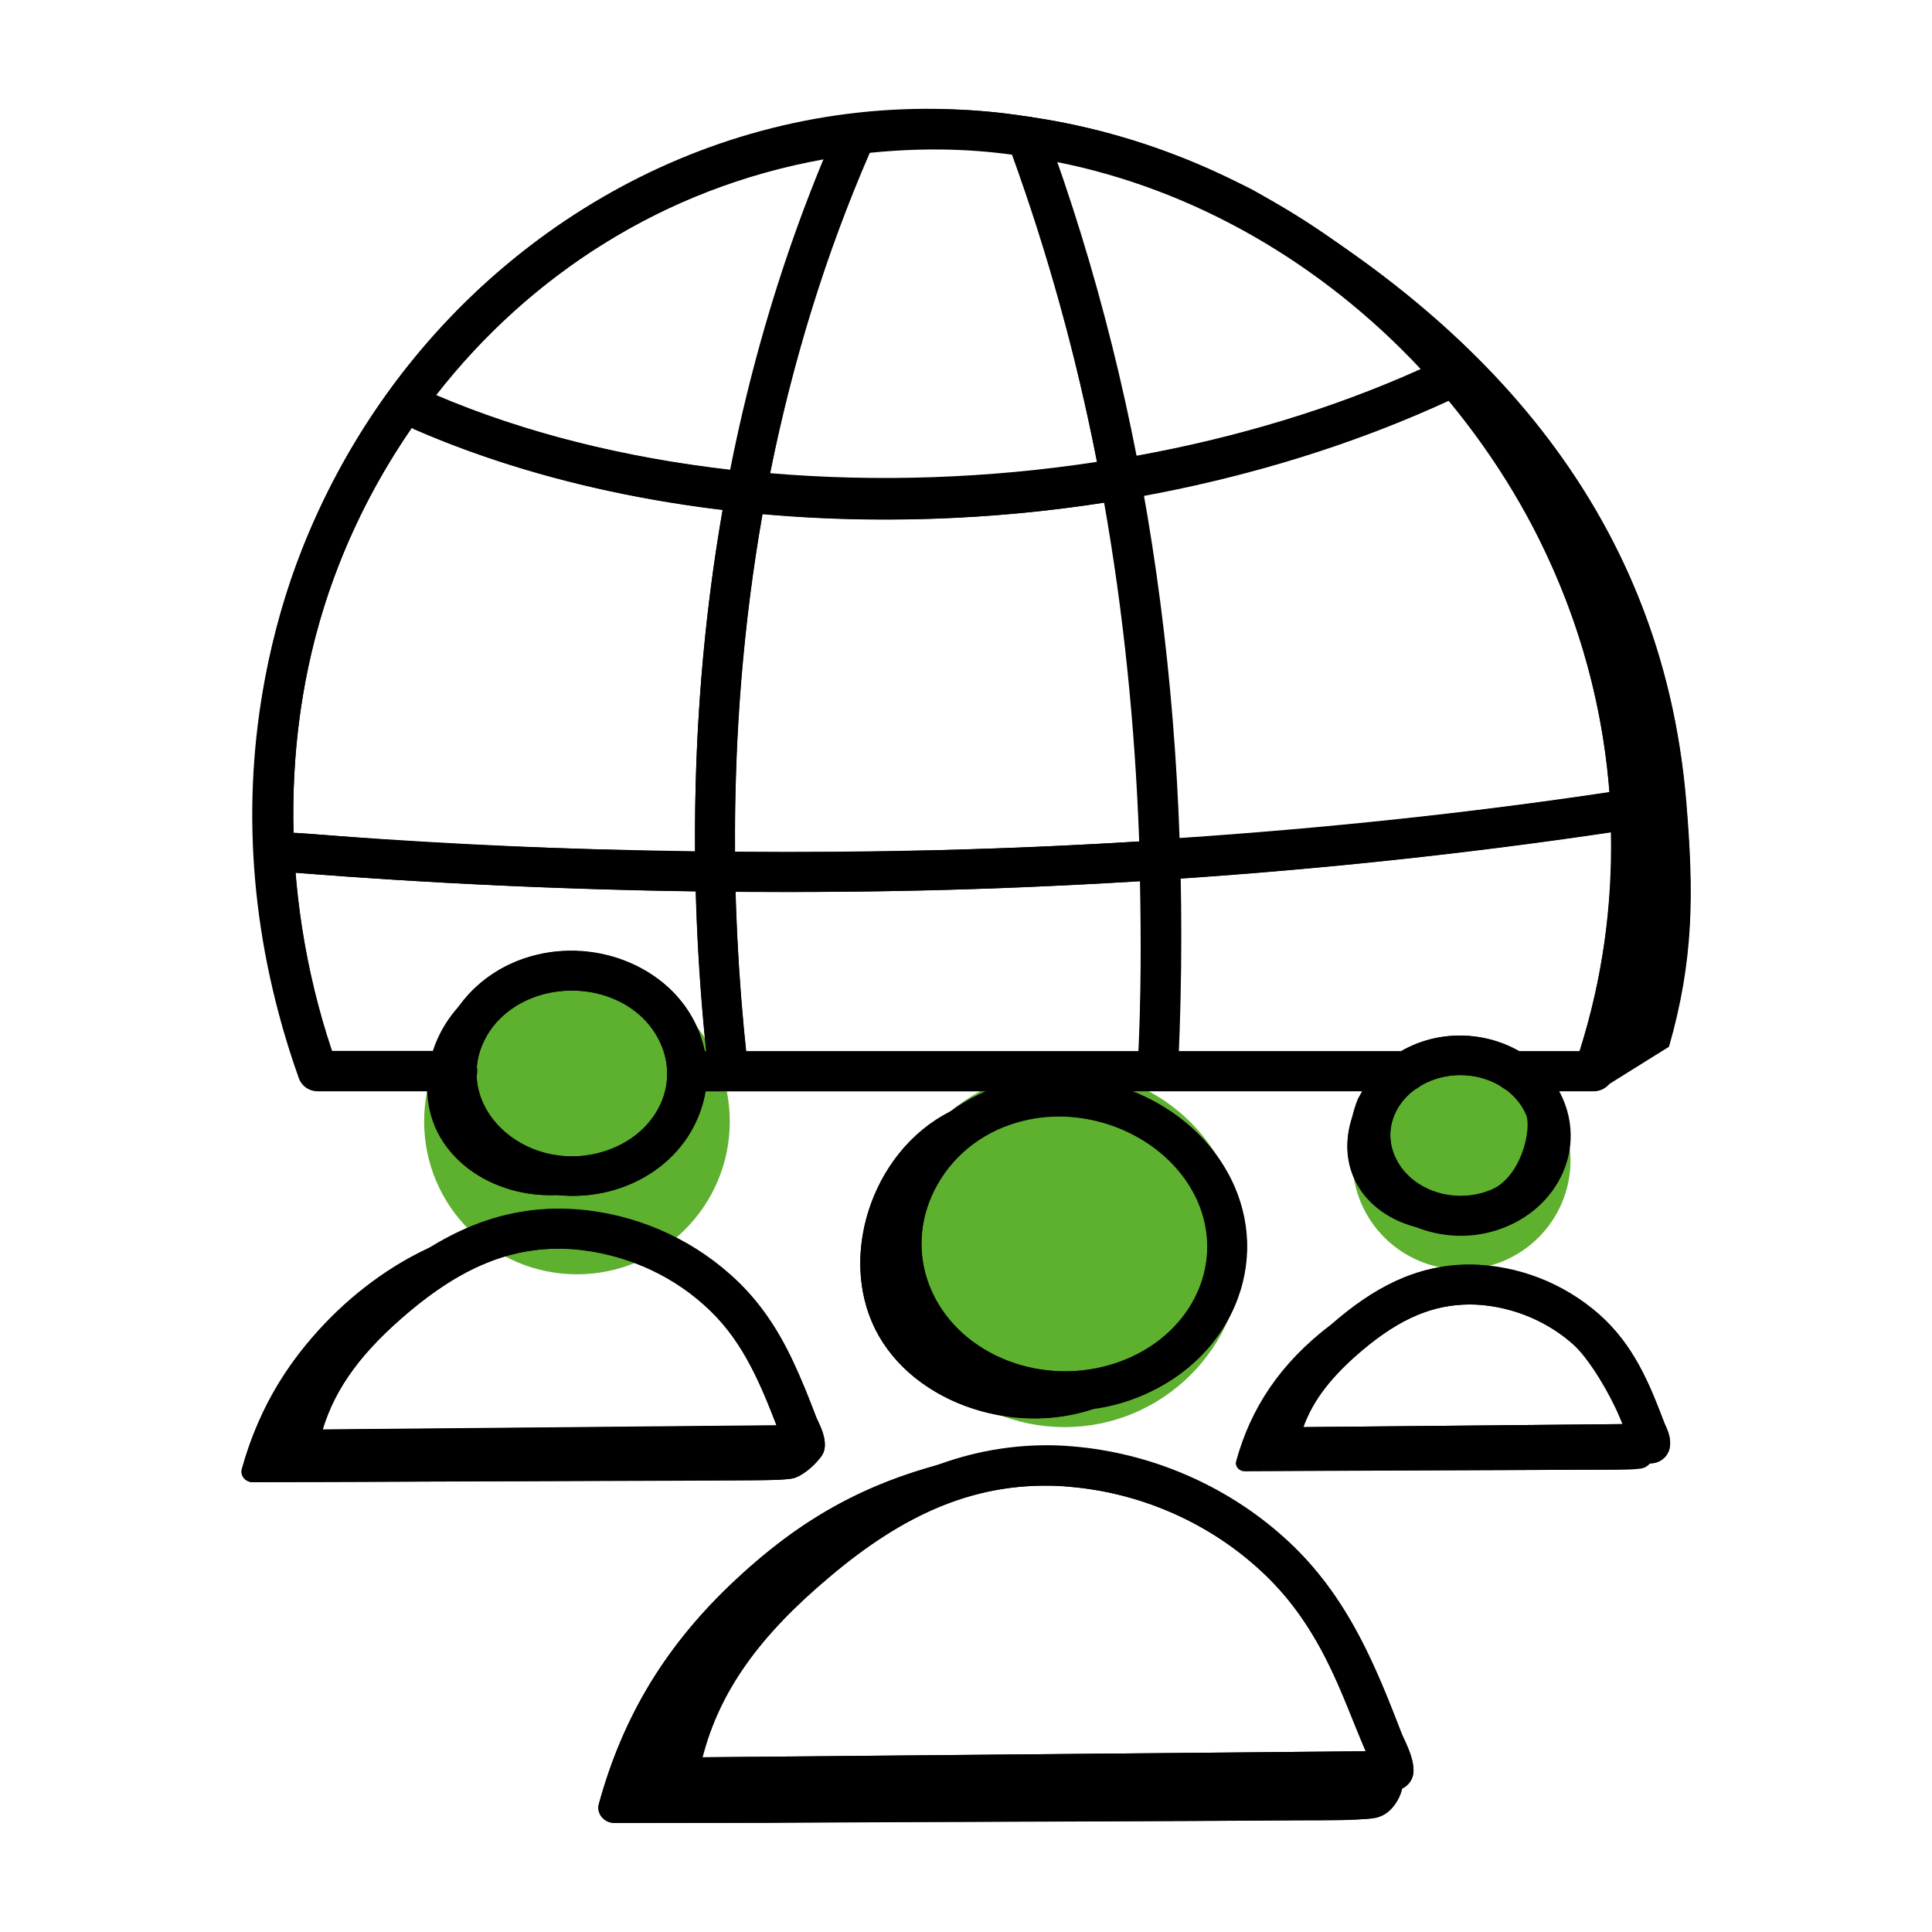 <svg xmlns="http://www.w3.org/2000/svg" xmlns:xlink="http://www.w3.org/1999/xlink" id="Layer_1" x="0px" y="0px" viewBox="0 0 512 512" style="enable-background:new 0 0 512 512;" xml:space="preserve"><style type="text/css">	.st0{fill:#5EB02F;}</style><circle class="st0" cx="152.9" cy="297.2" r="40.5"></circle><circle class="st0" cx="387.3" cy="307.5" r="28.9"></circle><circle class="st0" cx="282.1" cy="330.9" r="47.3"></circle><g id="_x38_7_1_">	<g>		<g>			<g>				<g>					<path d="M162.8,483.1c-2.7,0-4.8-2.5-4.1-5c6.6-23.9,18.4-42.7,36.1-59.3c19.7-18.5,38.6-27.7,63.4-32.9      c8.2-1.7,25.5-2.8,31.9,1c4.8,2.8-5.4,3.3-8.7,3.7c-5.4,0.6-13.4-0.3-18.7,0.9c-10.5,2.3-20.5,6.5-29.8,11.5      c-18.5,10-31.7,25.5-44.7,41.1c-4.2,5.1-8.1,10.5-10.2,16.7c-0.8,2.5-1.2,5.6,0.8,7.3c1.5,1.3,3.8,1.3,5.8,1.3      c51-1.4,102.1-1.2,153.1-2.1c3.7-0.1,7.3-1.3,11-0.8c3.9,0.5,19.5-0.5,22,2.3c2.9,3.1-0.4,11-5.1,12.6c-3.2,1.2-16.4,1-19.8,1      c-5,0-10,0-15,0.1c-13.3,0.1-26.5,0.1-39.8,0.2c-29.6,0.1-59.3,0.2-88.9,0.4L162.8,483.1z"></path>				</g>				<g>					<path d="M300.8,362.4c0.7,0.2,1.4,0.5,2,1c4.1,3.8-9.5,8.8-11.9,9.6c-22.6,8.3-50.8-1.7-59.8-22.6c-9-20.9,2.2-49.4,24.8-57.6      c2.3-0.8,21.2-4,17.6,2.8c-0.9,1.7-5.6-0.4-7.5,0.3c-8.3,3.4-16.3,11.4-20.7,19.2c-5,8.6-5.9,19.2-2.1,28.4      c3.6,8.6,11.3,15.5,20.4,18.8c11.4,4.1,20,3.2,31.7,1.5C296.8,363.5,299.5,362.1,300.8,362.4z"></path>				</g>			</g>		</g>		<g>			<path d="M329.8,389.9c-1.4,0-2.5-1.3-2.1-2.6c3.4-12.5,9.6-22.2,18.9-30.9c10.3-9.6,20.1-14.5,33-17.2c4.3-0.9,13.3-1.4,16.6,0.5    c2.5,1.5-2.8,1.7-4.5,1.9c-2.8,0.3-7-0.2-9.8,0.5c-5.5,1.2-10.7,3.4-15.5,6c-9.6,5.2-16.5,13.3-23.3,21.4    c-2.2,2.6-4.2,5.5-5.3,8.7c-0.4,1.3-0.6,2.9,0.4,3.8c0.8,0.7,2,0.7,3,0.7c26.6-0.7,53.3-0.6,79.9-1.1c1.9,0,3.8-0.7,5.7-0.4    c2,0.3,10.2-0.2,11.5,1.2c1.5,1.6-0.2,5.7-2.7,6.6c-1.7,0.6-8.5,0.5-10.3,0.5c-2.6,0-5.2,0-7.8,0c-6.9,0-13.8,0.1-20.7,0.1    c-15.5,0.1-30.9,0.1-46.4,0.2L329.8,389.9z"></path>		</g>		<g>			<path d="M397.4,318.7c0.4,0.1,0.8,0.3,1.1,0.5c2.3,2.1-5.3,4.8-6.6,5.3c-12.5,4.6-28.2-0.9-33.1-12.5c-5-11.6,1.5-26.6,14-31.1    c1.3-0.5,11.5-3,9.5,0.8c-0.5,1-2.9,0.5-3.9,0.9c-4.6,1.9-9.2,5.6-11.7,9.9c-2.7,4.7-3.3,10.7-1.2,15.7c2,4.8,6.3,8.6,11.3,10.4    c6.3,2.3,11.1,1.8,17.6,0.8C395.1,319.4,396.7,318.6,397.4,318.7z"></path>		</g>		<g>			<g>				<g>					<path d="M67,392.8c-1.9,0-3.4-1.7-2.9-3.5c4.7-16.9,13-30.2,25.6-42c14-13.1,27.3-19.6,44.9-23.3c5.8-1.2,18.1-2,22.6,0.7      c3.4,2-3.8,2.4-6.1,2.6c-3.8,0.4-9.5-0.2-13.3,0.6c-7.4,1.6-14.5,4.6-21.1,8.2c-13.1,7.1-22.4,18.1-31.7,29.1      c-3,3.6-5.8,7.5-7.2,11.8c-0.6,1.8-0.8,3.9,0.6,5.2c1.1,0.9,2.7,0.9,4.1,0.9c36.1-1,72.4-0.8,108.5-1.5c2.6,0,5.2-0.9,7.8-0.6      c2.7,0.4,17.5-0.5,19.3,1.5c2,2.2-3.9,7.9-7.3,9.1c-2.3,0.8-11.6,0.7-14,0.7c-3.5,0-7.1,0-10.6,0c-9.4,0-18.8,0.1-28.2,0.1      c-21,0.1-42,0.2-63,0.3L67,392.8z"></path>				</g>				<g>					<path d="M164.8,307.2c0.5,0.1,1,0.3,1.4,0.7c2.9,2.7-6.8,6.2-8.5,6.8c-16,5.8-36-1.2-42.4-16c-6.3-14.8,1.9-34,17.9-39.8      c1.6-0.6,14.7-3.8,12.2,1c-0.6,1.2-3.7,0.7-5,1.2c-5.9,2.4-11.8,7.1-15,12.6c-3.5,6.1-4.2,13.6-1.5,20.1      c2.6,6.1,8,11,14.5,13.3c8.1,2.9,14.2,2.3,22.5,1.1C161.9,308,163.9,307,164.8,307.2z"></path>				</g>			</g>		</g>		<g>			<g>				<path d="M427.7,200.1c2.2,28.5,6.6,61.8-3.2,88.4l17.8-11.1c6.6-23,6.6-40.7,4.6-64.8C440.4,134.3,391,83.3,328.7,48.5     C383.1,78.3,422.7,134.9,427.7,200.1z"></path>			</g>		</g>	</g>	<g>		<path d="M282.4,373.9c-19.2,0-37.5-10.4-45.1-27.5c-4.8-10.7-4.8-22.7-0.1-33.6c4.9-11.4,14.7-20.4,26.8-24.7   c24.1-8.5,52.9,3.4,62.9,25.9c4.6,10.4,4.7,21.8,0.2,32.2c-4.9,11.3-14.9,20.3-27.4,24.8C294.1,373,288.2,373.9,282.4,373.9z    M280.7,295.9c-4.4,0-8.8,0.7-13.1,2.2c-9.5,3.3-16.8,10.1-20.7,18.9c-3.6,8.2-3.6,17.2,0,25.2c7.7,17.3,29.8,25.7,49.4,18.9   c9.8-3.4,17.5-10.3,21.2-19c3.3-7.7,3.2-16.1-0.1-23.7C311.3,304.6,296.1,295.9,280.7,295.9z"></path>	</g>	<g>		<path d="M179.6,476.2c-1.5,0-3-0.7-4-1.9c-1-1.2-1.4-2.8-1.2-4.3c5-28.9,23.4-47.5,38.9-60.5c21.5-18,41.9-26.4,64-26.5   c2.3,0,4.6,0.1,6.9,0.3c20.5,1.7,40.3,10.1,55.6,23.7c9.3,8.2,16.7,18.4,23.1,31.9c3.2,6.7,5.9,13.6,8.6,20.6   c0.2,0.5,0.5,1.1,0.8,1.7c1,2.3,2.3,5.1,2.3,8c0,2.9-2.3,5.2-5.2,5.2l-8.3,0.1L179.6,476.2C179.6,476.2,179.6,476.2,179.6,476.2z    M369.3,469.3L369.3,469.3L369.3,469.3z M277.3,393.7c-19.8,0-37.5,7.4-57.2,24c-19,15.9-29.4,30.6-33.9,48l175.8-1.6   c-0.1-0.2-0.2-0.5-0.3-0.7c-2.6-6.8-5.2-13.5-8.3-19.8c-5.9-12.4-12.2-21.2-20.5-28.5c-13.7-12.1-31.3-19.6-49.5-21.1   C281.3,393.7,279.3,393.7,277.3,393.7z"></path>	</g>	<g>		<path d="M387.2,327.5c-11.6,0-22.6-6.3-27.1-16.6c-2.8-6.3-2.9-13.3-0.1-19.7c3-6.9,9-12.3,16.6-15c14.8-5.2,31.6,1.5,37.5,14.8   c2.8,6.3,2.9,13.3,0.1,19.7c-3,6.9-9,12.3-16.6,15C394.2,326.9,390.7,327.5,387.2,327.5z M387,284.9c-2.3,0-4.7,0.4-7,1.2   c-4.8,1.7-8.6,5-10.4,9.2c-1.6,3.6-1.5,7.6,0.1,11.2c3.8,8.5,14.7,12.6,24.4,9.2c4.8-1.7,8.6-5,10.4-9.2c1.6-3.6,1.5-7.6-0.1-11.2   C401.6,288.8,394.5,284.9,387,284.9z"></path>	</g>	<g>		<path d="M338.6,388.8c-1.5,0-3-0.7-4-1.9c-1-1.2-1.4-2.8-1.2-4.3c2.8-15.9,12.8-26,21.1-33c11.7-9.8,22.8-14.4,35-14.4   c1.3,0,2.5,0,3.8,0.2c11.2,0.9,22,5.6,30.5,13c5.1,4.5,9.1,10.1,12.6,17.4l0,0c1.7,3.5,3.1,7.2,4.5,10.9l0.3,0.7   c0.6,1.3,1.5,3.2,1.4,5.2c0,2.9-2.3,5.2-5.2,5.2L338.6,388.8C338.6,388.8,338.6,388.8,338.6,388.8z M389.5,345.7   c-9.7,0-18.4,3.7-28.2,11.9c-8.3,6.9-13.3,13.3-15.9,20.6l84.6-0.8c-1-2.4-1.9-4.8-3-7.1c-2.9-6.1-6-10.5-10.1-14.1   c-6.7-5.9-15.4-9.6-24.4-10.4C391.4,345.7,390.5,345.7,389.5,345.7z"></path>	</g>	<g>		<path d="M151.8,316.9c-14.2,0-27.8-7.7-33.4-20.4c-3.4-7.7-3.5-16.3-0.1-24c3.6-8.4,11-15.1,20.3-18.4   c18.2-6.4,38.9,1.8,46.2,18.2c3.4,7.7,3.5,16.3,0.1,24c-3.6,8.4-11,15.1-20.3,18.4C160.4,316.2,156.1,316.9,151.8,316.9z    M151.5,262.5c-3.2,0-6.4,0.5-9.5,1.6c-6.5,2.3-11.7,6.9-14.1,12.6c-2.2,5-2.1,10.6,0.1,15.6c5.1,11.5,20,17.2,33.1,12.5   c6.5-2.3,11.7-6.9,14.1-12.6c2.2-5,2.1-10.6-0.1-15.6C171.2,267.8,161.7,262.5,151.5,262.5z"></path>	</g>	<g>		<path d="M78.9,389.4c-1.5,0-3-0.7-4-1.9c-1-1.2-1.4-2.8-1.2-4.3c3.7-21,16.9-34.4,28.1-43.8c15.5-13,30.3-19.1,46.4-19.1   c1.7,0,3.3,0.1,5,0.2c14.8,1.2,29.2,7.3,40.3,17.2c6.8,6,12.1,13.3,16.7,23.1c2.2,4.7,4.2,9.6,6.1,14.7c0.1,0.3,0.3,0.7,0.5,1.1   c0.8,1.7,1.8,3.9,1.8,6.3c0,2.9-2.3,5.2-5.2,5.2L78.9,389.4C78.9,389.4,78.9,389.4,78.9,389.4z M213.3,383L213.3,383L213.3,383z    M148.1,330.9c-13.6,0-25.9,5.1-39.6,16.6c-12.5,10.5-19.6,20.1-23,31.3l120.3-1.1c-1.7-4.4-3.3-8.5-5.2-12.4   c-4.1-8.6-8.4-14.7-14.2-19.7c-9.4-8.4-21.6-13.5-34.2-14.6C150.9,331,149.5,330.9,148.1,330.9z"></path>	</g>	<g>		<g>			<path d="M422.4,289.2h-21.2c-2.9,0-5.3-2.4-5.3-5.3s2.4-5.3,5.3-5.3h17.4c6.3-19.9,9.1-40.6,8.4-61.5c-1-24.4-6.8-48.1-17.2-70.3    c-0.1-0.2-0.2-0.4-0.3-0.6c-1.7-3.7-3.5-7.3-5.5-10.9c-28.6-51-78.1-86.1-132.5-94c-14.1-2.3-28.9-2.5-43.9-0.6    c-12.2,1.5-24.5,4.4-36.5,8.7c-45.9,16.7-82.8,53.2-101.3,100.3c-15.5,39.4-16.1,86.1-1.8,128.8h33.2c2.9,0,5.3,2.4,5.3,5.3    s-2.4,5.3-5.3,5.3H84.2c-2.2,0-4.2-1.4-5-3.5c-16.4-46-16.1-96.9,0.7-139.7c19.6-49.9,58.8-88.7,107.5-106.4    c12.8-4.5,25.8-7.6,38.8-9.2c16-2,31.8-1.8,46.8,0.7c57.5,8.3,109.9,45.4,140.1,99.2c2.1,3.7,4,7.4,5.8,11.3    c0.1,0.1,0.2,0.3,0.2,0.4l0,0c11.2,23.7,17.4,48.9,18.4,74.9c0.9,23.5-2.5,46.6-10.1,68.8C426.7,287.7,424.7,289.2,422.4,289.2z"></path>		</g>		<g>			<path d="M372.8,289.2H182.1c-2.9,0-5.3-2.4-5.3-5.3s2.4-5.3,5.3-5.3h190.8c2.9,0,5.3,2.4,5.3,5.3S375.7,289.2,372.8,289.2z"></path>		</g>		<g>			<path d="M306.9,286.6c-0.1,0-0.2,0-0.2,0c-2.9-0.1-5.2-2.6-5-5.5c4-88.7-7.7-170.5-34.5-243.1c-1-2.7,0.4-5.8,3.1-6.8    c2.7-1,5.8,0.4,6.8,3.1c27.3,73.9,39.2,157.1,35.2,247.2C312.1,284.4,309.7,286.6,306.9,286.6z"></path>		</g>		<g>			<path d="M192.7,286.8c-2.7,0-4.9-2-5.2-4.7c-9.8-89.7,2.2-175.7,34.5-248.7c1.2-2.7,4.3-3.9,6.9-2.7c2.7,1.2,3.9,4.3,2.7,6.9    C200.1,109,188.4,193.2,198,281c0.3,2.9-1.8,5.5-4.7,5.8C193.1,286.8,192.9,286.8,192.7,286.8z"></path>		</g>		<g>			<path d="M234.5,137.7c-44.4,0-87.8-7.9-124.6-23.9c-2.7-1.2-3.9-4.3-2.7-6.9c1.2-2.7,4.3-3.9,6.9-2.7    c75.8,32.9,185.1,29.7,265.9-7.8c2.6-1.2,5.8-0.1,7,2.6c1.2,2.6,0.1,5.8-2.6,7C339,127,286.1,137.7,234.5,137.7z"></path>		</g>		<g>			<path d="M207.3,236.4c-42.9,0-86.2-1.7-129.9-5.2c-2.9-0.2-5.1-2.8-4.8-5.7c0.2-2.9,2.8-5,5.7-4.8c121,9.6,239.5,5.8,352.3-11.3    c2.9-0.5,5.6,1.5,6,4.4c0.4,2.9-1.5,5.6-4.4,6C359.3,230.9,284,236.4,207.3,236.4z"></path>		</g>	</g>	<g id="_x38_7">		<path d="M249.4,388c-20.6,5.5-37.3,14.6-54.6,30.8c-17.8,16.6-29.6,35.4-36.1,59.3c-0.7,2.5,1.4,5,4.1,5   c204.3-0.8,199.3-0.4,202.9-1.7c2.9-1,5.2-4.3,5.9-7.4c1.7-0.8,3-2.6,3-4.7c0-3.8-2.3-7.6-3.1-9.7c-7.7-20-15.2-37.9-31.7-52.5   C316.4,386.5,281.6,376.7,249.4,388z M361.9,464.1l-175.8,1.6c4.5-17.4,14.9-32.1,33.9-48c18.9-15.9,38.7-25.8,63.3-23.7   c18.3,1.5,35.9,9,49.5,21.1C350.1,430.3,355.2,448.7,361.9,464.1z"></path>		<path d="M423.8,348.3c-9.4-8.3-21.7-13.1-34.3-13.2c-14.4,0-25.8,6.4-36.6,15.8c-13.8,10.4-21.5,22.5-25.3,36.3   c-0.4,1.3,0.7,2.6,2.1,2.6c111.8-0.5,105.2,0.2,107.3-2l0.4,0c2.9,0,5.2-2.3,5.2-5.2c0-2.1-0.8-3.9-1.4-5.2   C436.9,366.2,433,356.5,423.8,348.3z M430,377.4l-84.6,0.8c2.6-7.2,7.6-13.6,15.9-20.6c9.8-8.2,18.5-11.9,28.2-11.9   c10,0.1,19.9,3.9,27.3,10.5C420.9,359.8,426.7,369.2,430,377.4z"></path>		<path d="M193.4,337.8c-11.1-9.8-25.4-16-40.3-17.2c-14-1.2-26.8,2.6-38.5,9.7c-21.3,9.5-42.7,30.5-50.5,59c-0.5,1.8,1,3.5,2.9,3.5   l27.9-0.1c110.4-0.4,113.2-0.2,115.8-1.1c1.8-0.7,4.4-2.7,6.1-4.7c3-2.7,1.7-6.5,0-10.1C212.8,368.2,208.5,351.1,193.4,337.8z    M205.8,377.8l-120.3,1.1c3.4-11.2,10.5-20.8,23-31.3c13-10.9,26.8-17.9,43.7-16.5c12.6,1.1,24.8,6.2,34.2,14.6   C196.3,354.4,201,365.4,205.8,377.8z"></path>		<path d="M272.3,30.9C142,10.6,28.5,143.4,79.2,285.7c0.7,2.1,2.7,3.5,5,3.5h29.2c0.7,17.9,17.4,28.3,34.2,27.5   c18.9,2,36.5-9.6,39.3-27.5h74.8c-3.3,1.4-6.5,3.1-9.4,5.2c-20.2,9.8-29.7,36.3-21.2,56c8.8,20.6,36.4,30.5,58.8,22.9   c17.9-2.6,31.4-13.4,37.3-27.1c9.8-22.8-2.9-47.5-27.3-57.1h61.2c-0.4,0.7-0.8,1.3-1.2,2c-0.7,1.7-1.2,3.4-1.6,5.1   c-4.6,14.2,3.9,26.1,18,29.2c24.6,8.9,48.7-14.3,36.6-36.3c7.5-0.5,11,1.2,13.6-2l15.7-9.8c6.6-23,6.6-40.7,4.6-64.8   c-6.1-74.9-52.1-127.1-118.2-164.1c1.2,0.7,2.4,1.4,3.6,2.1C313.7,40.7,293.7,34,273,31C272.9,31,272.4,30.9,272.3,30.9z    M317.4,318.3c7.6,17.2-2.2,36.1-21.1,42.7c-19.5,6.9-41.7-1.6-49.4-18.9c-9.5-21.3,7.1-46.3,33.7-46.3   C296.1,295.9,311.3,304.6,317.4,318.3z M301.7,278.6h-104c-1.5-14.2-2.4-28.3-2.8-42.3c34.3,0.3,66.7-0.3,107.2-2.8   C302.4,248.4,302.4,263.4,301.7,278.6z M194.8,225.7c-0.2-30.7,2.2-60.6,7.3-89.5c30.3,2.7,60.9,1.6,90.5-3   c5.1,28.9,8.2,58.9,9.3,89.8C266.6,225.2,230.8,226,194.8,225.7z M302.9,131.3c28.2-5.2,55.7-13.5,80.9-25.2   c25.6,30.9,39.8,66.7,42.7,103.8c-37.4,5.6-75.5,9.6-114.1,12.2C311.3,190.9,308.1,160.6,302.9,131.3z M301.1,120.8   c-5.3-27-12.4-52.9-21.2-77.9c36.5,7.2,70.3,26.8,96.6,54.9C353.2,108.3,327.6,116,301.1,120.8z M268.2,41   c9.4,26,17,53.2,22.5,81.4c-28.8,4.4-58.2,5.4-86.6,3c6-29.8,14.8-58.2,26.4-84.9C243.3,39.2,256,39.3,268.2,41z M218.4,42.2   c-10.8,26-19.1,53.6-24.8,82.3c-28-3.2-54.6-9.8-78-19.8C140.5,72.8,175.9,49.8,218.4,42.2z M109.2,113.3c0.3,0.2,0.4,0.4,0.7,0.5   c24.8,10.8,52.6,17.8,81.6,21.3c-5.1,29.2-7.5,59.5-7.3,90.5c-74.9-1.1-98.9-4.9-106.4-4.8C76.8,179.9,87.8,144.3,109.2,113.3z    M78.3,231.3c35.6,2.8,71,4.4,106.1,4.9c0.4,14,1.3,28.2,2.8,42.4h-0.5c-5.9-29.1-48.5-36.5-65.6-11.1c-2.8,3.3-4.9,7-6.2,11.1   h-27C82.8,263.2,79.6,247.2,78.3,231.3z M161.1,304.8c-20.5,7.2-40.8-10.5-33.2-28.1c8.1-18.7,38.8-19.1,47.2-0.1   C180.2,288,173.6,300.4,161.1,304.8z M394.1,315.8c-9.7,3.4-20.7-0.7-24.4-9.2c-3.7-8.2,1.1-17.3,10.3-20.5   c9.7-3.4,20.7,0.8,24.4,9.2C406,298.9,403.3,312.6,394.1,315.8z M418.6,278.6h-16.1c-9.5-5.4-21.5-5.7-31.3,0h-59   c0.6-15.5,0.7-30.7,0.4-45.8c38.7-2.6,76.8-6.7,114.3-12.3C427.3,240.3,424.6,259.8,418.6,278.6z"></path>	</g></g></svg>